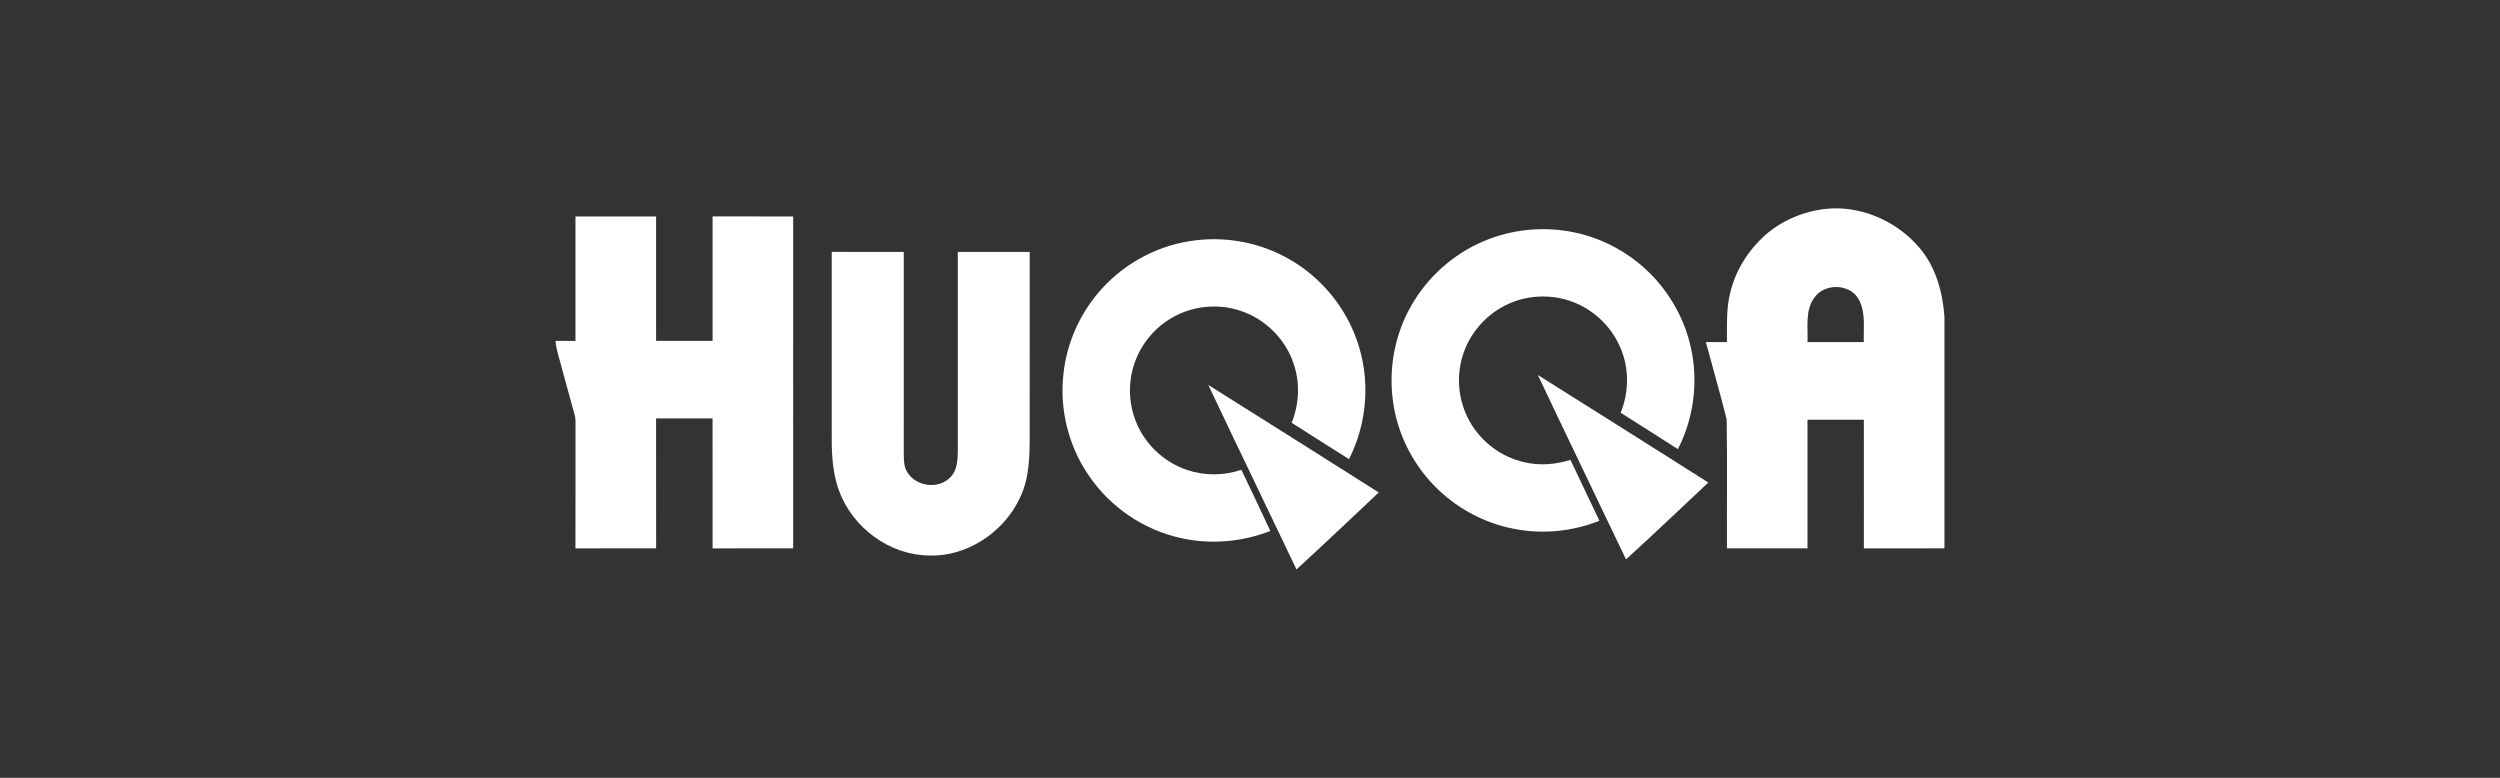 <svg width="180" height="56" viewBox="0 0 180 56" fill="none" xmlns="http://www.w3.org/2000/svg">
<rect x="0" y="0" width="180" height="56" fill="#333333" stroke="none"/>
<path fill-rule="evenodd" clip-rule="evenodd" d="M127.069 16.949C128.406 15.771 130.151 15.089 131.916 15.005C134.296 14.92 136.67 16.028 138.213 17.856C139.381 19.232 139.882 21.049 140 22.832V39.482C138.065 39.483 136.132 39.478 134.199 39.484C134.193 36.397 134.194 33.31 134.197 30.223C132.844 30.219 131.492 30.222 130.139 30.22C130.142 33.307 130.143 36.395 130.139 39.482C128.206 39.482 126.274 39.482 124.34 39.482C124.328 36.385 124.368 33.287 124.32 30.193C123.854 28.331 123.317 26.485 122.824 24.63C123.329 24.628 123.834 24.628 124.34 24.63C124.349 23.437 124.28 22.224 124.581 21.06C124.961 19.468 125.87 18.035 127.069 16.949ZM130.644 21.416C129.95 22.334 130.184 23.556 130.14 24.63C131.493 24.626 132.844 24.628 134.196 24.631C134.156 23.613 134.348 22.511 133.841 21.578C133.23 20.413 131.388 20.366 130.644 21.416ZM41.434 15.586C43.369 15.579 45.304 15.584 47.238 15.584C47.238 18.571 47.235 21.557 47.239 24.544C48.595 24.541 49.951 24.543 51.307 24.543C51.306 21.556 51.307 18.57 51.306 15.582C53.24 15.584 55.175 15.581 57.108 15.584C57.105 23.549 57.108 31.515 57.107 39.481C55.174 39.483 53.24 39.48 51.308 39.483C51.304 36.363 51.309 33.242 51.304 30.123C49.949 30.123 48.594 30.122 47.238 30.123C47.239 33.242 47.234 36.361 47.241 39.481C45.305 39.484 43.369 39.478 41.433 39.483C41.44 36.466 41.432 33.448 41.438 30.431C41.438 30.232 41.423 30.034 41.367 29.843C41.06 28.73 40.758 27.615 40.452 26.501C40.294 25.85 40.046 25.217 40 24.543C40.478 24.542 40.957 24.542 41.435 24.546C41.434 21.559 41.439 18.572 41.434 15.586ZM59.884 30.905C59.884 26.649 59.883 22.392 59.884 18.136C61.613 18.143 63.342 18.137 65.071 18.139C65.07 22.99 65.072 27.84 65.07 32.69C65.079 33.137 65.075 33.624 65.333 34.01C65.966 35.039 67.577 35.247 68.419 34.369C68.895 33.913 68.947 33.197 68.961 32.571C68.962 27.76 68.962 22.95 68.961 18.138C70.686 18.14 72.412 18.138 74.138 18.14C74.136 22.672 74.138 27.204 74.137 31.738C74.131 32.77 74.085 33.816 73.819 34.82C72.966 37.836 69.988 40.097 66.885 39.997C64.059 39.964 61.388 38.012 60.412 35.329C59.887 33.921 59.87 32.391 59.884 30.905Z" fill="white"/>
<path fill-rule="evenodd" clip-rule="evenodd" d="M106.74 17.403C108.814 16.493 111.174 16.268 113.388 16.741C115.401 17.166 117.283 18.183 118.747 19.629C120.251 21.11 121.325 23.032 121.758 25.102C122.284 27.528 121.946 30.131 120.809 32.337C119.433 31.467 118.066 30.582 116.687 29.718C117.301 28.219 117.307 26.478 116.65 24.993C115.97 23.406 114.576 22.144 112.927 21.629C111.523 21.18 109.954 21.269 108.611 21.879C107.017 22.593 105.76 24.026 105.284 25.708C104.83 27.239 105.03 28.945 105.813 30.336C106.634 31.812 108.101 32.914 109.754 33.281C110.849 33.54 112.004 33.448 113.073 33.112C113.769 34.572 114.463 36.033 115.157 37.493C113.196 38.281 111.007 38.485 108.937 38.062C106.767 37.634 104.745 36.516 103.219 34.92C101.659 33.3 100.616 31.186 100.305 28.958C99.955 26.575 100.416 24.076 101.624 21.988C102.776 19.962 104.6 18.328 106.74 17.403ZM85.623 17.369C88.12 16.952 90.758 17.432 92.936 18.725C95.151 20.018 96.877 22.122 97.713 24.545C98.682 27.308 98.457 30.451 97.128 33.057C95.744 32.197 94.379 31.308 93.001 30.439C93.544 29.088 93.618 27.546 93.135 26.167C92.552 24.421 91.12 22.987 89.375 22.398C87.723 21.817 85.82 22.014 84.32 22.915C83.09 23.639 82.135 24.815 81.679 26.166C81.158 27.676 81.273 29.397 81.997 30.821C82.702 32.233 83.982 33.344 85.481 33.84C86.735 34.269 88.124 34.249 89.379 33.827C90.077 35.293 90.785 36.755 91.464 38.23C89.423 39.025 87.148 39.223 85.008 38.737C82.352 38.154 79.948 36.52 78.418 34.276C76.929 32.136 76.261 29.44 76.576 26.853C76.809 24.754 77.688 22.738 79.042 21.122C80.695 19.139 83.073 17.775 85.623 17.369Z" fill="white"/>
<path fill-rule="evenodd" clip-rule="evenodd" d="M110.725 27C114.826 29.566 118.91 32.158 123 34.742C121.021 36.583 119.079 38.462 117.072 40.274C114.961 35.846 112.82 31.433 110.725 27ZM87 27.718C91.1 30.282 95.181 32.876 99.27 35.457C97.302 37.312 95.34 39.172 93.348 41C91.241 36.569 89.092 32.156 87 27.718Z" fill="white"/>
</svg>
